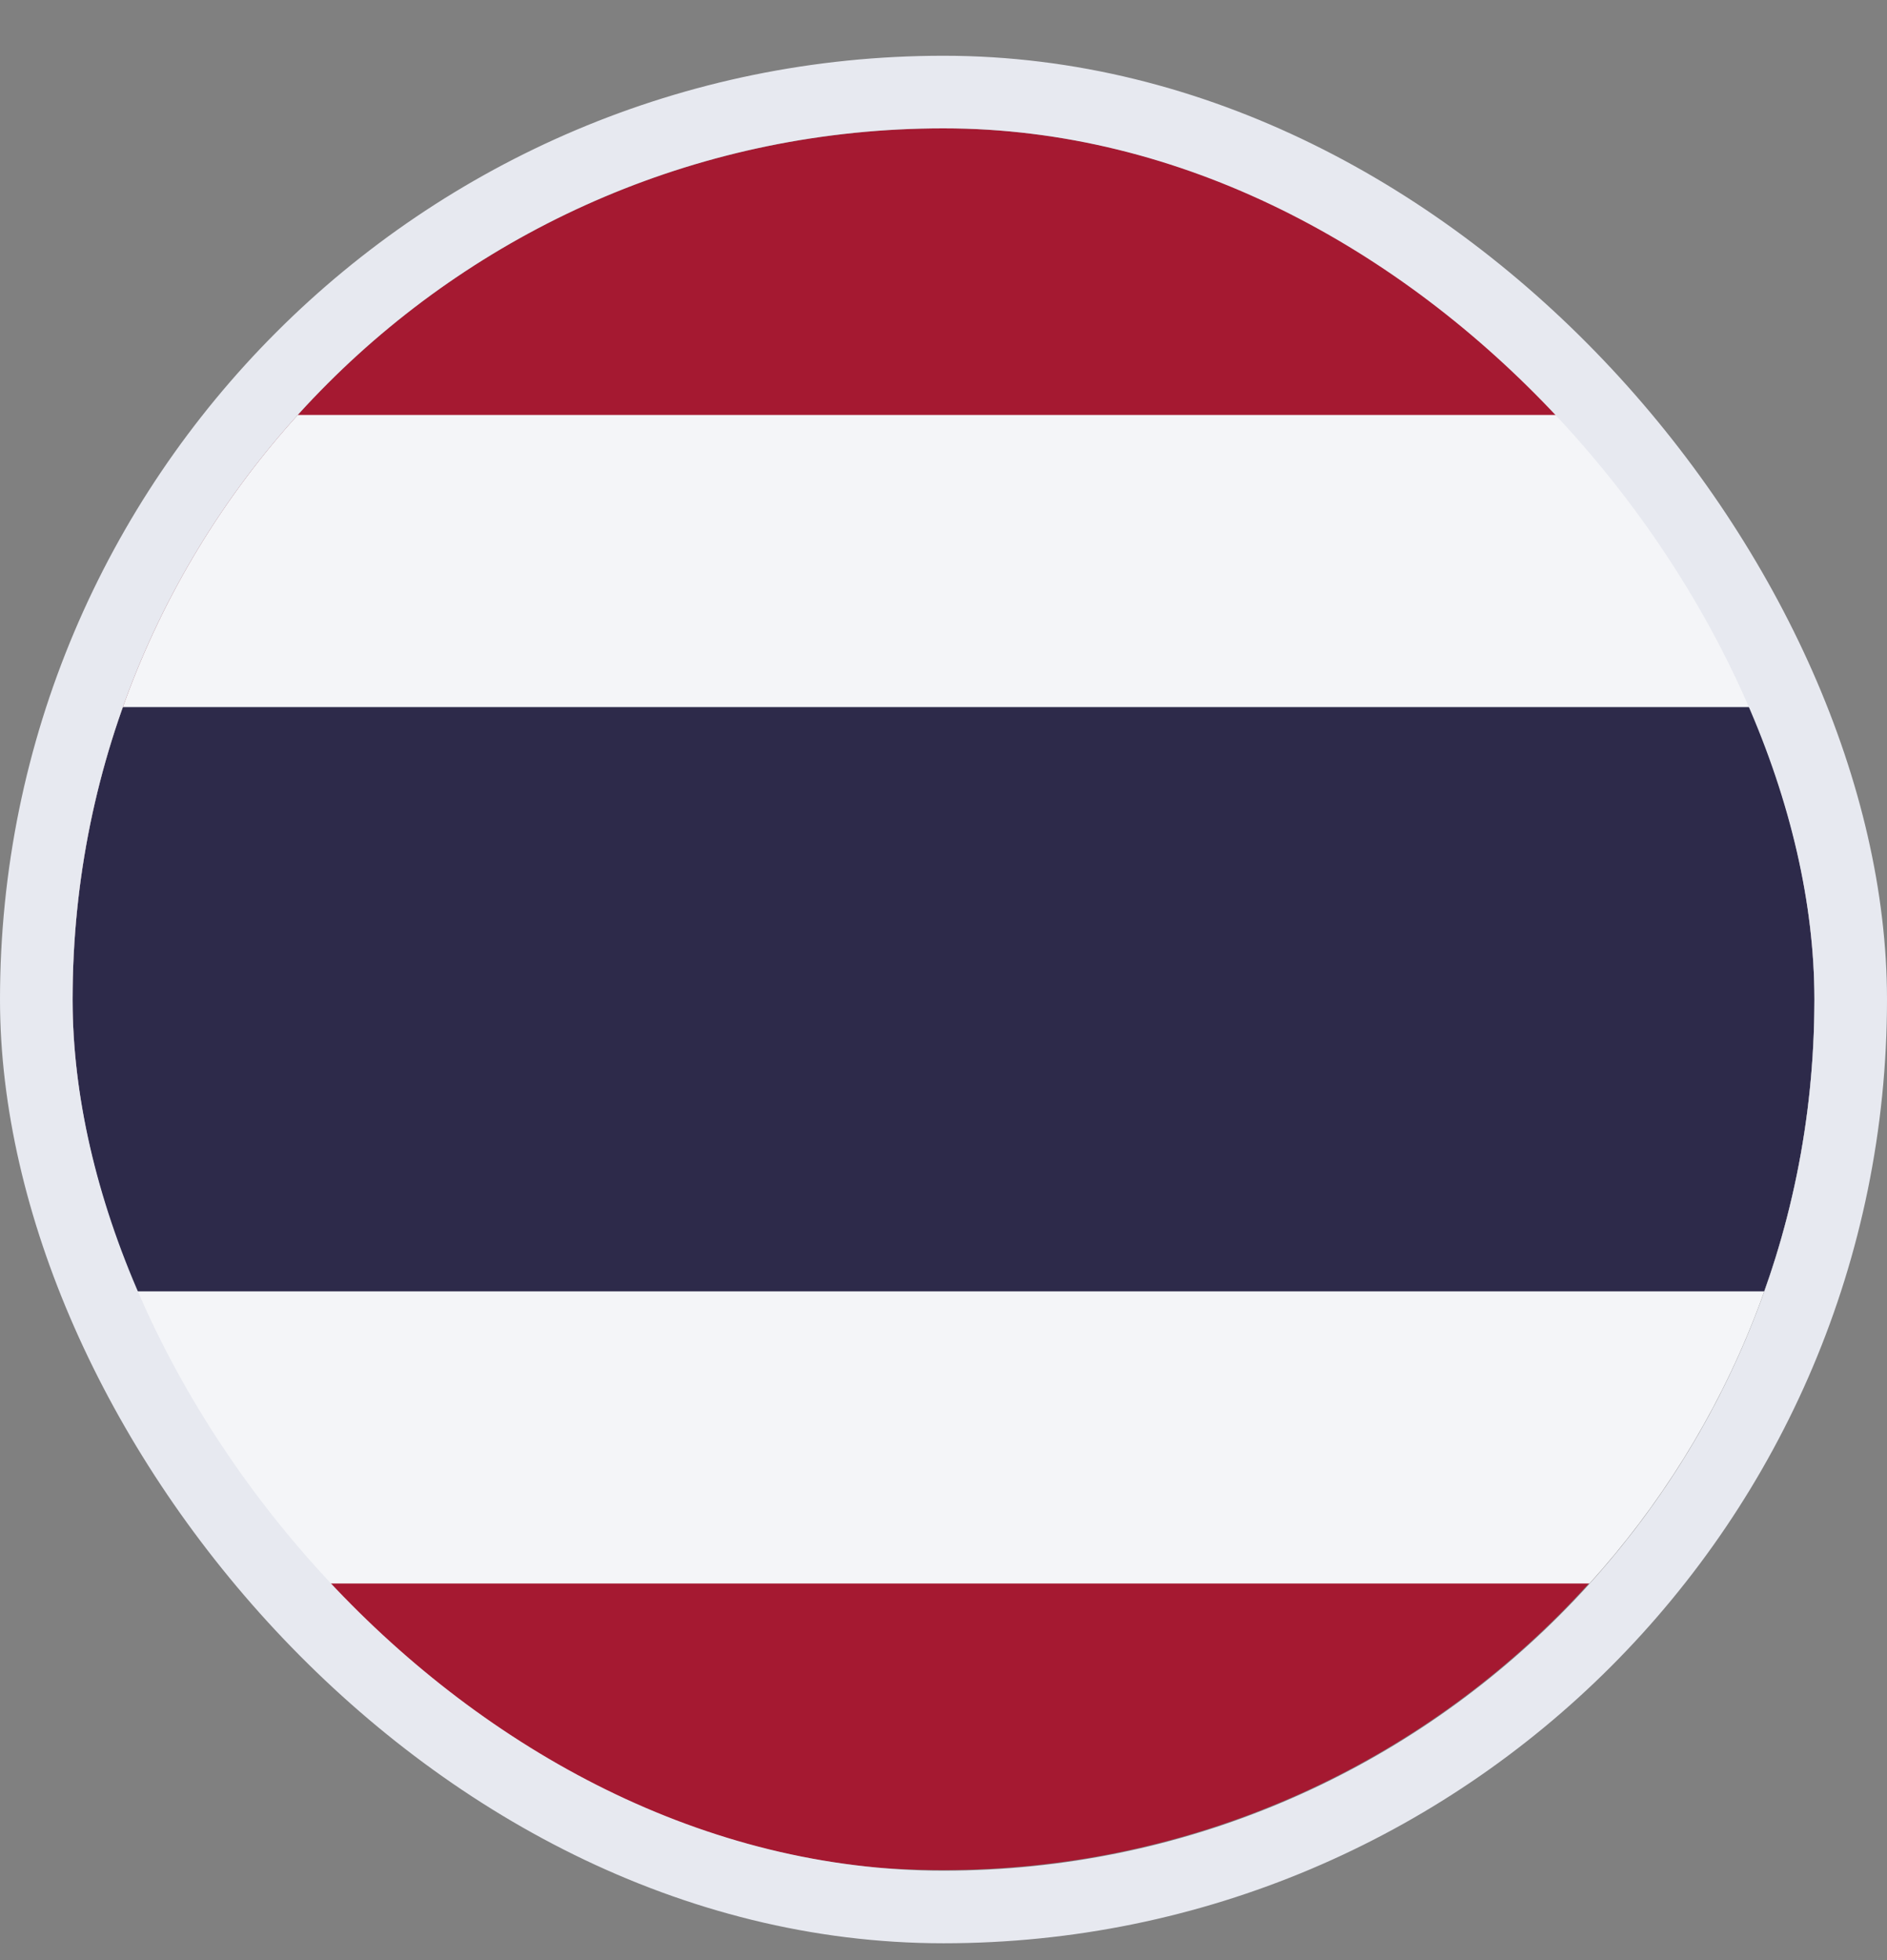 <svg width="26" height="27" viewBox="0 0 26 27" fill="none" xmlns="http://www.w3.org/2000/svg">
<rect x="0" y="0" width="26" height="27" fill="#808080" stroke="none"/>
<g clip-path="url(#clip0_4289_19677)">
<path d="M12.996 25.76C19.622 25.76 24.992 20.389 24.992 13.764C24.992 7.138 19.622 1.768 12.996 1.768C6.371 1.768 1 7.138 1 13.764C1 20.389 6.371 25.76 12.996 25.76Z" fill="#A51931"/>
<path d="M25 13.764C25 16.863 23.827 19.683 21.901 21.812H4.099C2.173 19.683 1 16.863 1 13.764C1 10.665 2.173 7.845 4.099 5.716H21.901C23.827 7.845 25 10.665 25 13.764Z" fill="#F4F5F8"/>
<path d="M25 13.764C25 15.178 24.759 16.532 24.308 17.788H1.692C1.241 16.532 1 15.178 1 13.764C1 12.35 1.241 10.996 1.692 9.74H24.308C24.759 10.996 25 12.35 25 13.764Z" fill="#2D2A4A"/>
</g>
<rect x="0.5" y="1.268" width="25" height="25" rx="12.5" stroke="#E7E9F0"/>
<defs>
<clipPath id="clip0_4289_19677">
<rect x="1" y="1.768" width="24" height="24" rx="12" fill="white"/>
</clipPath>
</defs>
</svg>
